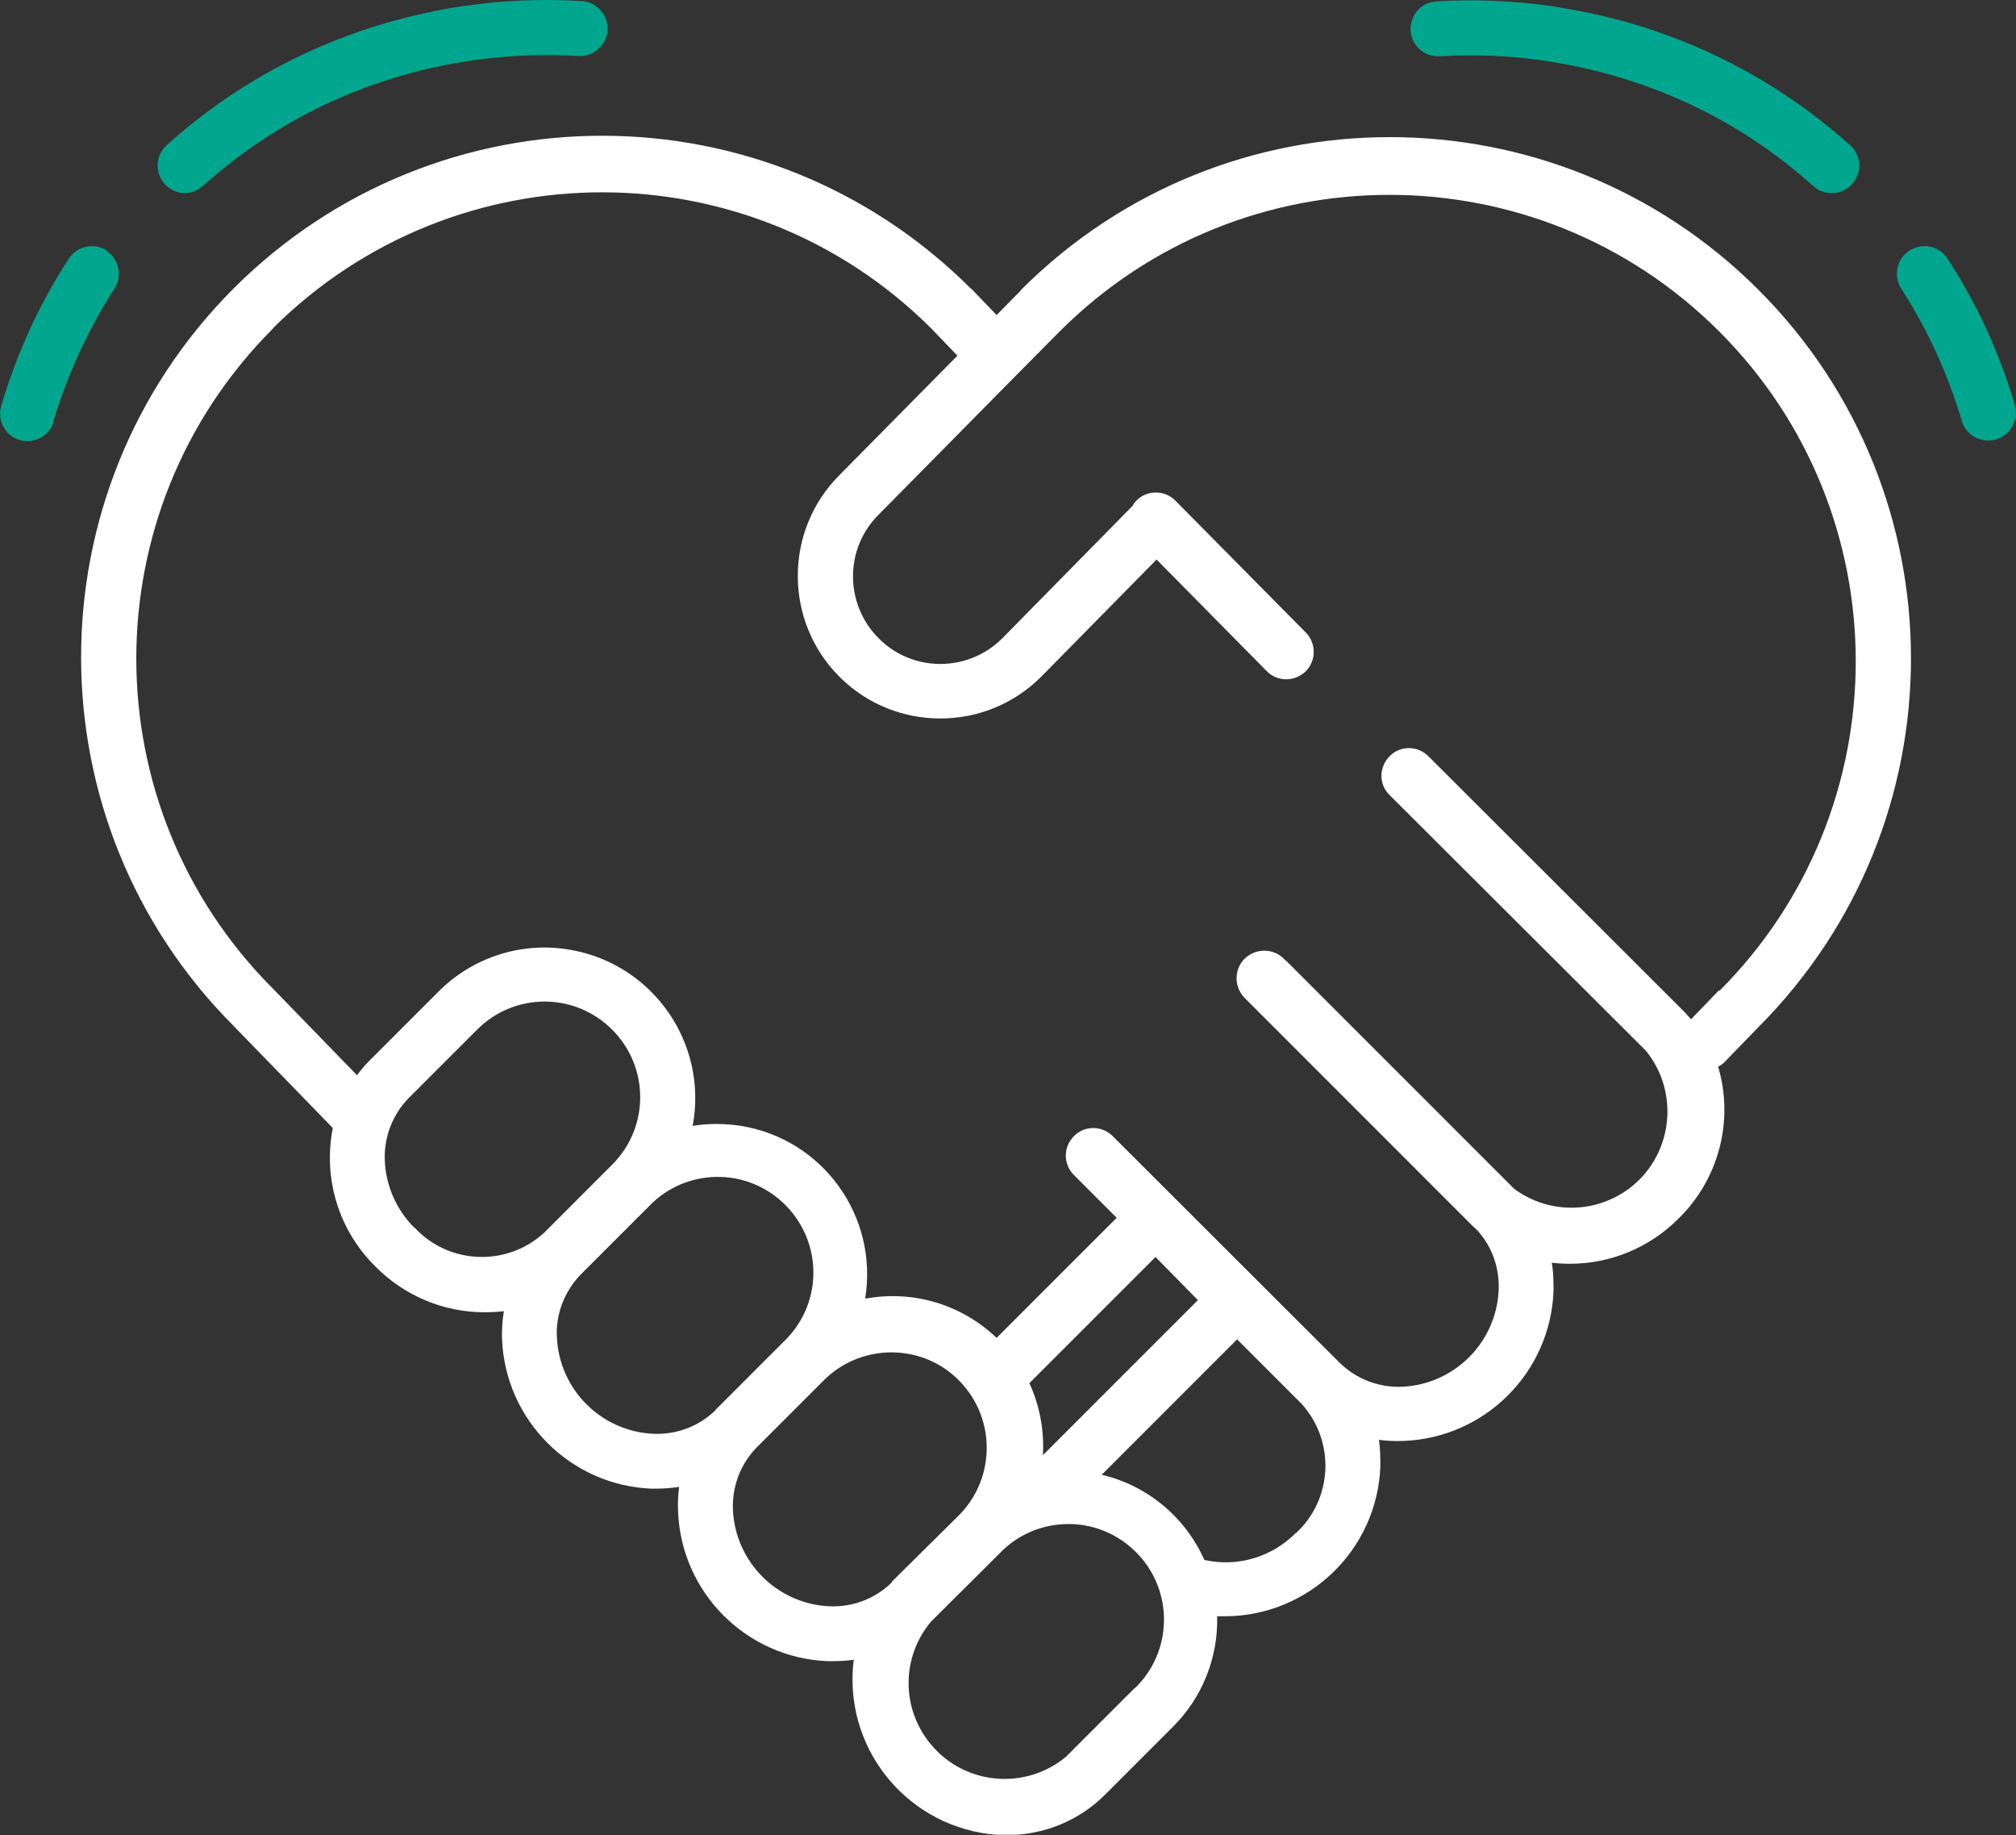 <?xml version="1.0" encoding="UTF-8"?>
<svg xmlns="http://www.w3.org/2000/svg" xmlns:xlink="http://www.w3.org/1999/xlink" id="a" width="56.58" height="51.49" viewBox="0 0 56.58 51.49">
  <rect x="0" y="0" width="56.58" height="51.49" fill="#333333" stroke="none"/>
  <defs>
    <clipPath id="b">
      <rect x="0" y="0" width="56.58" height="51.48" fill="none"></rect>
    </clipPath>
  </defs>
  <g clip-path="url(#b)">
    <g id="c">
      <path id="d" d="M28.65,8.15l-.68,.69-.71-.74h-.01c-5.72-5.72-14.97-5.72-20.69-.01l-.03,.03c-5.68,5.72-5.67,14.95,.02,20.66l2.79,2.87c-.28,1.42,.17,2.88,1.2,3.89,.81,.82,1.91,1.28,3.06,1.28,.18,0,.36-.01,.54-.03-.04,.26-.06,.52-.05,.78,.09,2.28,1.92,4.11,4.2,4.2h.14c.21,0,.42-.02,.63-.05-.03,.23-.04,.46-.03,.69,.09,2.28,1.92,4.11,4.2,4.2h.14c.2,0,.39-.01,.59-.04-.3,2.4,1.39,4.58,3.79,4.89,.17,.02,.34,.03,.51,.03,1.03,0,2.02-.4,2.75-1.13l1.92-1.92c.82-.82,1.26-1.94,1.23-3.09,.08,0,.16,0,.25,0,2.33-.02,4.24-1.87,4.33-4.2,0-.25,0-.5-.04-.75,.23,.03,.47,.04,.7,.03,2.28-.09,4.11-1.92,4.2-4.2,0-.27,0-.54-.05-.8,.17,.02,.34,.03,.51,.03,1.15,0,2.25-.46,3.06-1.28,1.12-1.1,1.55-2.74,1.1-4.25,.07-.04,.14-.08,.19-.14l.94-.97c5.71-5.72,5.71-14.98,0-20.69s-14.98-5.71-20.69,0h0ZM11.63,34.45c-.5-.5-.8-1.17-.83-1.88-.03-.65,.21-1.29,.67-1.76l1.92-1.92c1.05-1.05,2.74-1.05,3.79,0,1.05,1.05,1.05,2.74,0,3.79h0l-1.92,1.92c-1.05,.95-2.67,.88-3.63-.16h0Zm8.46,5.11c-.47,.46-1.1,.7-1.76,.67-1.46-.07-2.63-1.24-2.7-2.7-.04-.65,.21-1.29,.66-1.76l1.92-1.92c1.02-1.07,2.72-1.11,3.79-.08s1.11,2.72,.08,3.79c-.03,.03-.06,.06-.08,.08l-1.87,1.87-.05,.05Zm4.94,4.84c-.47,.46-1.1,.7-1.76,.67-1.46-.07-2.63-1.24-2.7-2.7-.03-.65,.21-1.29,.67-1.76l1.87-1.87,.05-.05c1.07-1.02,2.77-.99,3.79,.08,.99,1.04,.99,2.67,0,3.71l-1.92,1.9h0Zm8.59-7.92l-4.35,4.35c.04-.69-.09-1.39-.38-2.02l3.54-3.54,1.19,1.21Zm-1.78,10.89l-1.92,1.92c-1.14,.95-2.84,.8-3.79-.34-.84-1-.84-2.45,0-3.45l1.92-1.91c1.02-1.07,2.72-1.11,3.79-.08,1.07,1.02,1.11,2.72,.08,3.79-.03,.03-.06,.06-.08,.08m4.53-4.37c-.67,.68-1.64,.97-2.57,.76-.53-1.2-1.6-2.09-2.88-2.39l3.8-3.8,1.78,1.78h0l.03,.03c.95,1.05,.88,2.67-.16,3.63h0Zm11.88-15.23l-.79,.82c-.06-.07-.12-.13-.18-.2l-7.18-7.17c-.3-.31-.79-.32-1.09-.02-.31,.3-.32,.79-.02,1.09l.02,.02,7.18,7.16c.94,1.15,.77,2.86-.38,3.8-.96,.78-2.32,.81-3.31,.08h0l-6.38-6.38s-.04-.03-.06-.05l-.03-.03c-.3-.3-.79-.3-1.1,0-.3,.3-.3,.79,0,1.1h0l6.37,6.37s.08,.08,.13,.12c.44,.46,.66,1.08,.63,1.72-.07,1.46-1.24,2.63-2.7,2.7-.65,.03-1.29-.21-1.76-.67l-6.38-6.37c-.31-.3-.8-.29-1.09,.02-.29,.3-.29,.77,0,1.07l1.21,1.21-3.37,3.37c-.98-.94-2.35-1.35-3.69-1.1,.38-2.3-1.18-4.48-3.49-4.85-.45-.07-.91-.07-1.35,0,.43-2.29-1.08-4.5-3.38-4.93-1.37-.26-2.78,.18-3.76,1.17l-1.92,1.92c-.13,.13-.25,.27-.36,.42l-2.37-2.44c-5.1-5.11-5.1-13.39,0-18.5l.02-.03c5.12-5.08,13.37-5.07,18.47,.02l.73,.76-3.31,3.35c-1.56,1.56-1.56,4.1,0,5.66,1.56,1.56,4.1,1.56,5.66,0l3.24-3.29,3.08,3.12c.29,.31,.78,.32,1.09,.03s.32-.78,.03-1.09l-.02-.02-3.65-3.69c-.29-.3-.78-.31-1.08-.02-.05,.05-.09,.1-.12,.16h0l-3.66,3.72c-.96,.96-2.52,.96-3.47,0-.96-.96-.96-2.52,0-3.47l3.95-4s.03-.03,.04-.04l1.09-1.1c5.11-5.11,13.4-5.11,18.51,0,5.11,5.11,5.11,13.4,0,18.51h0Z" fill="#fff"></path>
      <path id="e" d="M5.17,5.42c.19,0,.37-.07,.52-.2,1.35-1.21,2.91-2.16,4.61-2.78,.63-.23,1.27-.42,1.93-.56,.32-.07,.65-.13,.98-.18,.99-.14,1.99-.19,2.99-.13,.42,.04,.8-.27,.85-.69,.04-.42-.27-.8-.69-.85-.02,0-.04,0-.06,0-1.1-.07-2.21-.02-3.3,.14-.36,.05-.73,.12-1.08,.2-.72,.16-1.44,.36-2.13,.62-1.89,.69-3.62,1.74-5.11,3.08-.32,.29-.34,.77-.06,1.09,.15,.16,.35,.26,.57,.26Z" fill="#00a68d"></path>
      <path id="f" d="M3,7.03c-.36-.23-.84-.13-1.07,.23h0C1.1,8.53,.47,9.92,.04,11.37c-.13,.41,.09,.84,.49,.97,.41,.13,.84-.09,.97-.49v-.04c.4-1.31,.97-2.56,1.71-3.71,.23-.36,.13-.84-.23-1.07h0Z" fill="#00a68d"></path>
      <path id="g" d="M40.4,1.58c1-.06,2-.02,2.98,.13,.33,.05,.66,.11,.98,.18,.66,.14,1.3,.33,1.93,.56,1.7,.62,3.27,1.57,4.61,2.78,.32,.28,.81,.25,1.09-.08,.27-.31,.25-.79-.06-1.07-1.49-1.34-3.23-2.39-5.11-3.08-.7-.26-1.41-.46-2.14-.62-.36-.08-.72-.14-1.08-.2-1.09-.16-2.2-.21-3.3-.14-.43,.03-.74,.41-.71,.83,.03,.41,.39,.73,.8,.71h0Z" fill="#00a68d"></path>
      <path id="h" d="M56.55,11.37c-.43-1.45-1.06-2.84-1.89-4.11-.23-.36-.71-.46-1.07-.23-.36,.23-.46,.71-.23,1.07h0c.74,1.15,1.31,2.4,1.7,3.71,.12,.41,.55,.64,.96,.52,.41-.12,.64-.55,.52-.96h0Z" fill="#00a68d"></path>
    </g>
  </g>
</svg>
